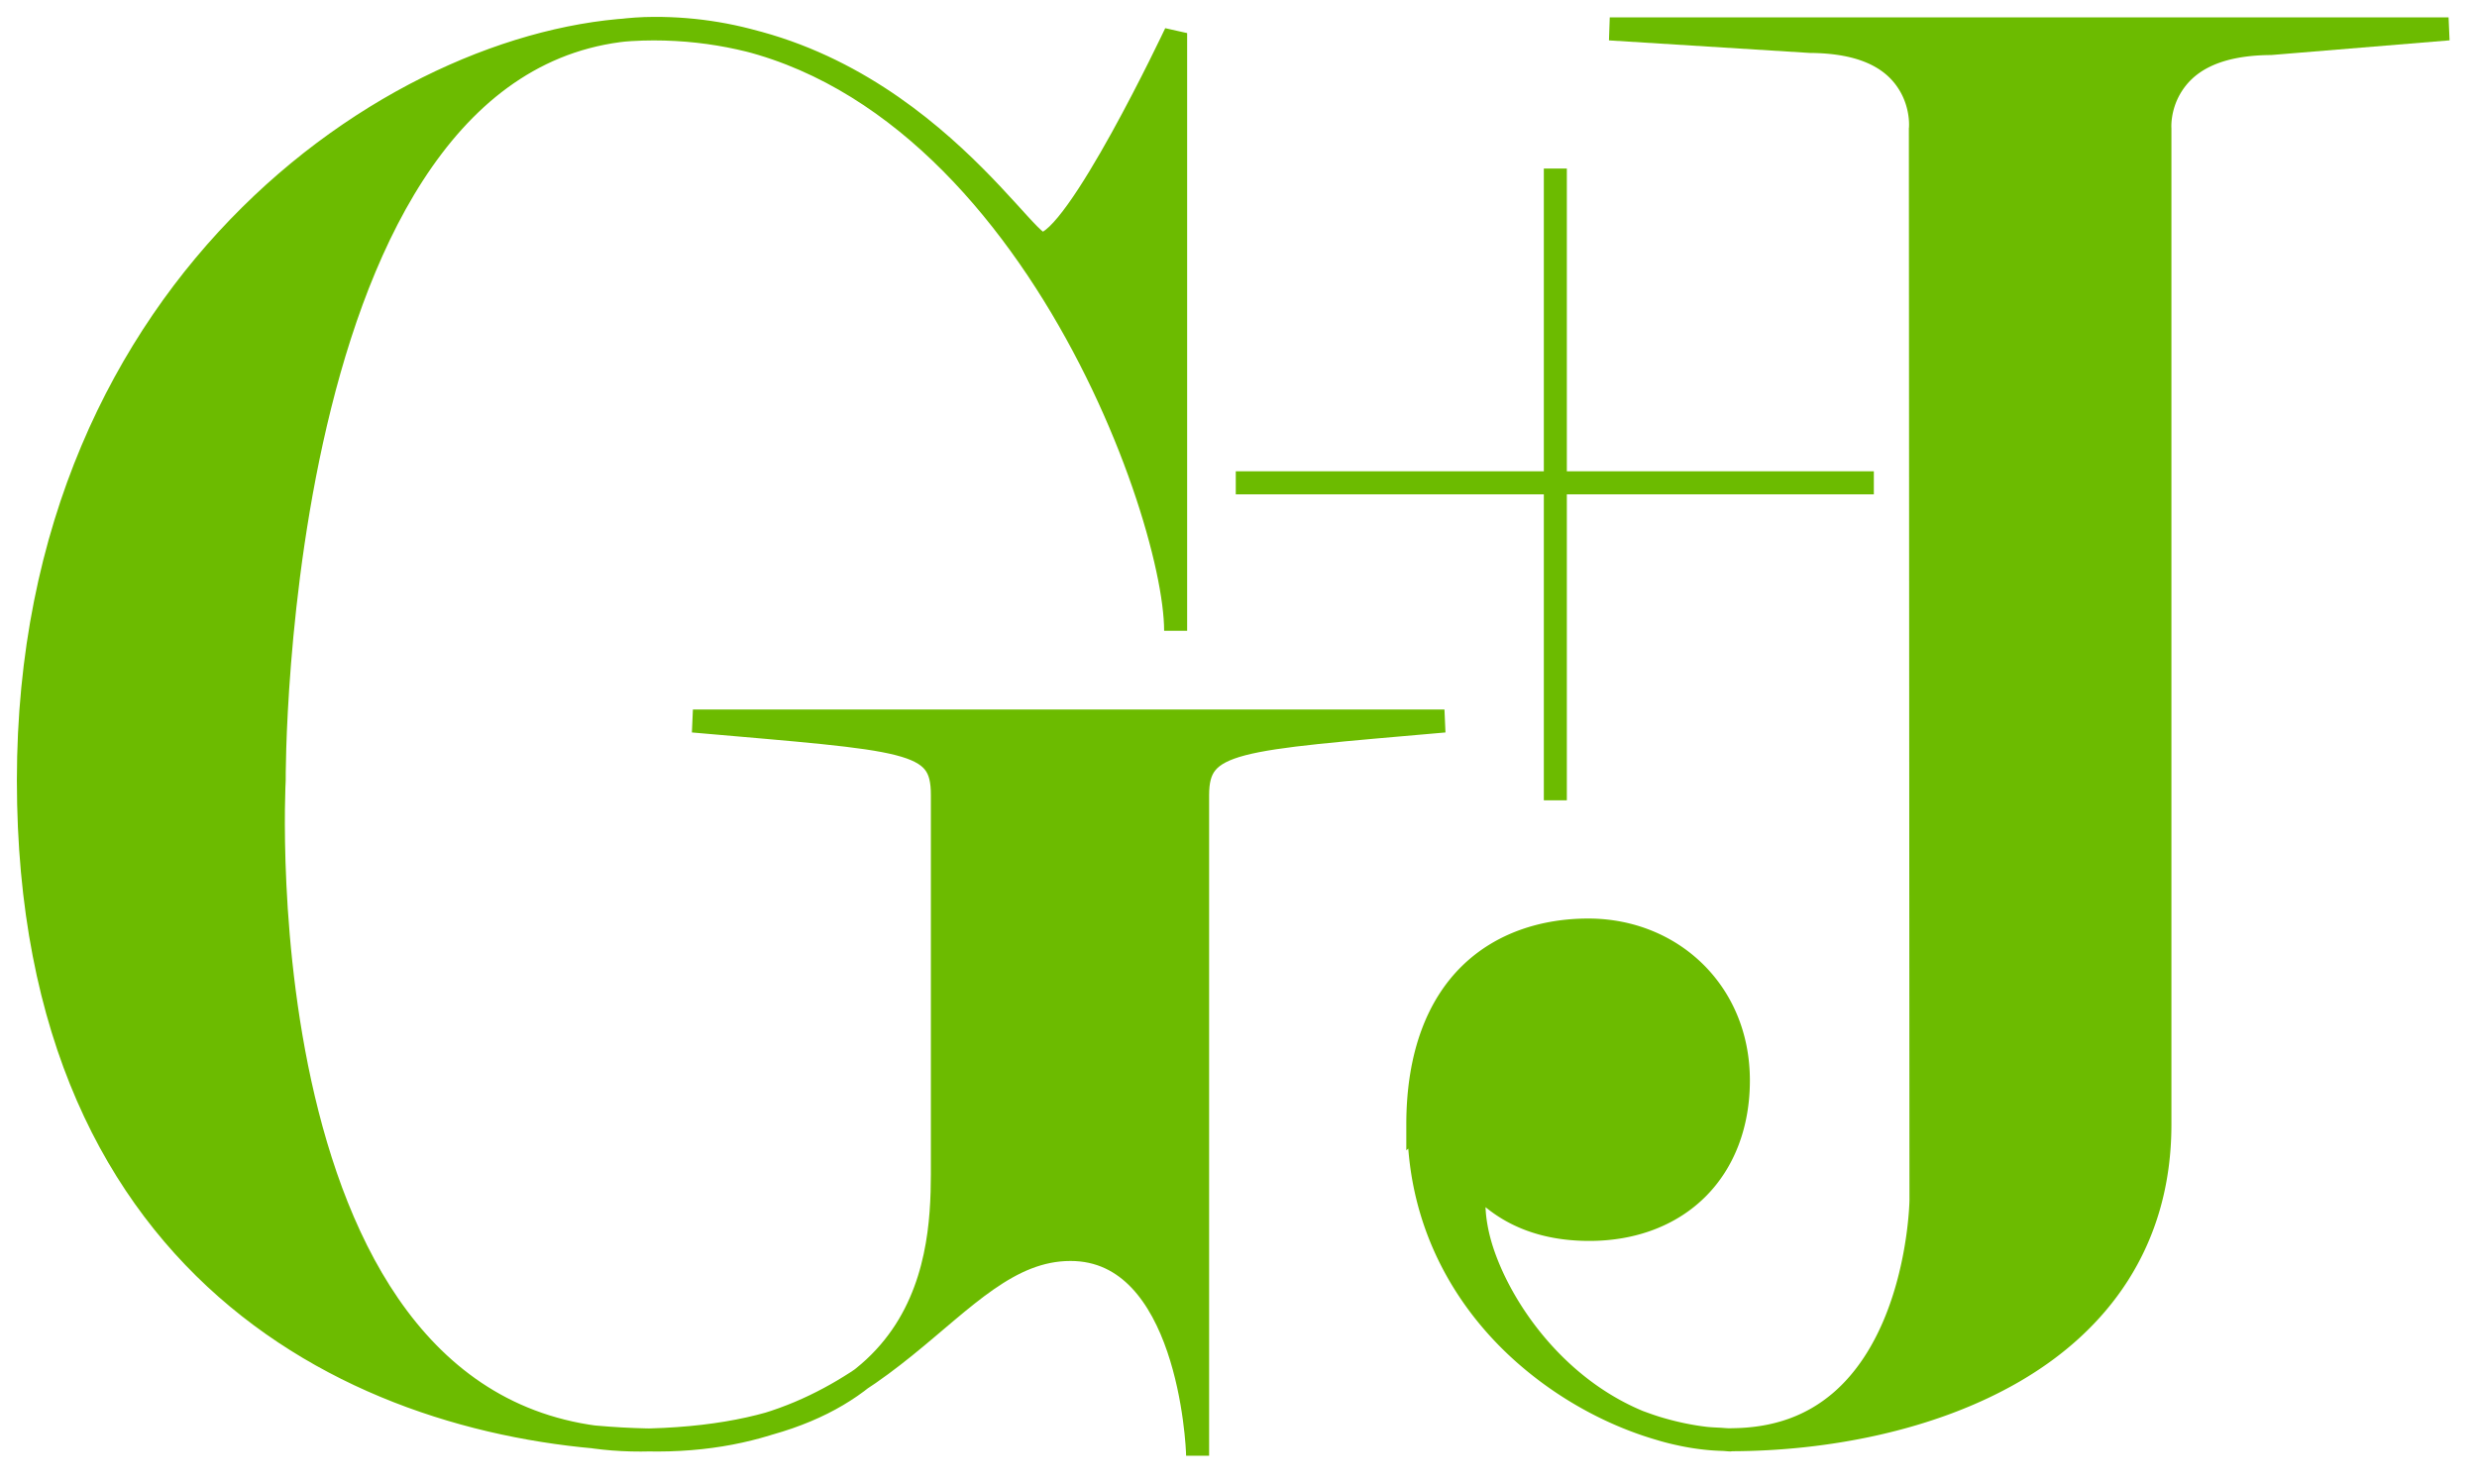 <svg xmlns="http://www.w3.org/2000/svg" width="779.492" height="467.114" version="1.0">
  <path fill="#6cbb00" stroke="#6cbb00" stroke-miterlimit="3.864" stroke-width="7.242" d="M388.89 151.957h200.793M489.453 53.04v198.851m-271.401-24.966c67.973 5.974 78.507 5.612 78.507 23.255 0-.066 0 0 0 0v114.387c0 24.507 2.304 86.012-91.838 88.63C74.715 456.817 86.286 245.59 86.286 245.59S84.969 9.592 205.708 8.934c109.778-.494 164.255 149.936 164.255 189.6V10.414s-31.27 66.328-42.133 66.328c-6.42 0-45.755-67.644-122.122-67.644-76.252 0-196.777 77.849-196.777 236.492 0 159.432 110.584 205.697 194.473 207.606 77.52 1.761 94.8-59.941 133.478-59.941 37.031 0 39.994 61.11 39.994 64.928V250.18v.1c0-17.513 11.685-17.546 77.684-23.355z"/>
  <path fill="#6cbb00" d="m506.578 5.476-.25 7.25h.25l62.969 3.937h.187c17.803.157 24.834 6.294 28.188 12.063s2.812 11.437 2.812 11.437l-.031.188v.187l.188 337.313s-.276 18.23-7.563 36.312c-3.644 9.041-8.996 17.943-16.781 24.5-7.655 6.448-17.671 10.7-31.313 10.844-.266.001-.546.031-.812.031-1.032 0-2.147-.13-3.219-.187-1.326-.062-2.644-.12-3.937-.25-4.705-.54-9.69-1.575-14.813-3.125-1.79-.542-3.623-1.212-5.437-1.875-13.268-5.515-24.095-14.641-32.282-24.813-6.644-8.254-11.501-17.176-14.343-25.187-1.894-5.337-2.767-10.206-2.907-14.157 5.727 4.676 15.79 10.625 32.656 10.625 14.874 0 27.62-5.013 36.563-13.937 8.942-8.924 13.969-21.67 13.969-36.562 0-29.983-22.754-50.97-50.844-50.97-14.55 0-28.967 4.404-39.719 14.907-10.751 10.503-17.562 26.933-17.562 49.938v8.125l.625-.563c2.25 29.364 16.898 52.638 35.719 68.656 13.12 11.168 28.138 18.914 42.5 23.063 2.233.689 4.532 1.255 6.875 1.75a78 78 0 0 0 7.938 1.281c1.996.229 3.922.34 5.843.406.857.027 1.662.157 2.531.157.231 0 .426-.06.656-.063 29.293-.11 63.245-6.205 90.375-21.969 27.378-15.907 47.719-42.16 47.719-80.906v-313.5s-.456-5.52 2.969-11.187c3.425-5.668 10.541-11.719 28.187-11.875h.25l55.75-4.594h.063l.312-.031-.312-7.22z"/>
</svg>
